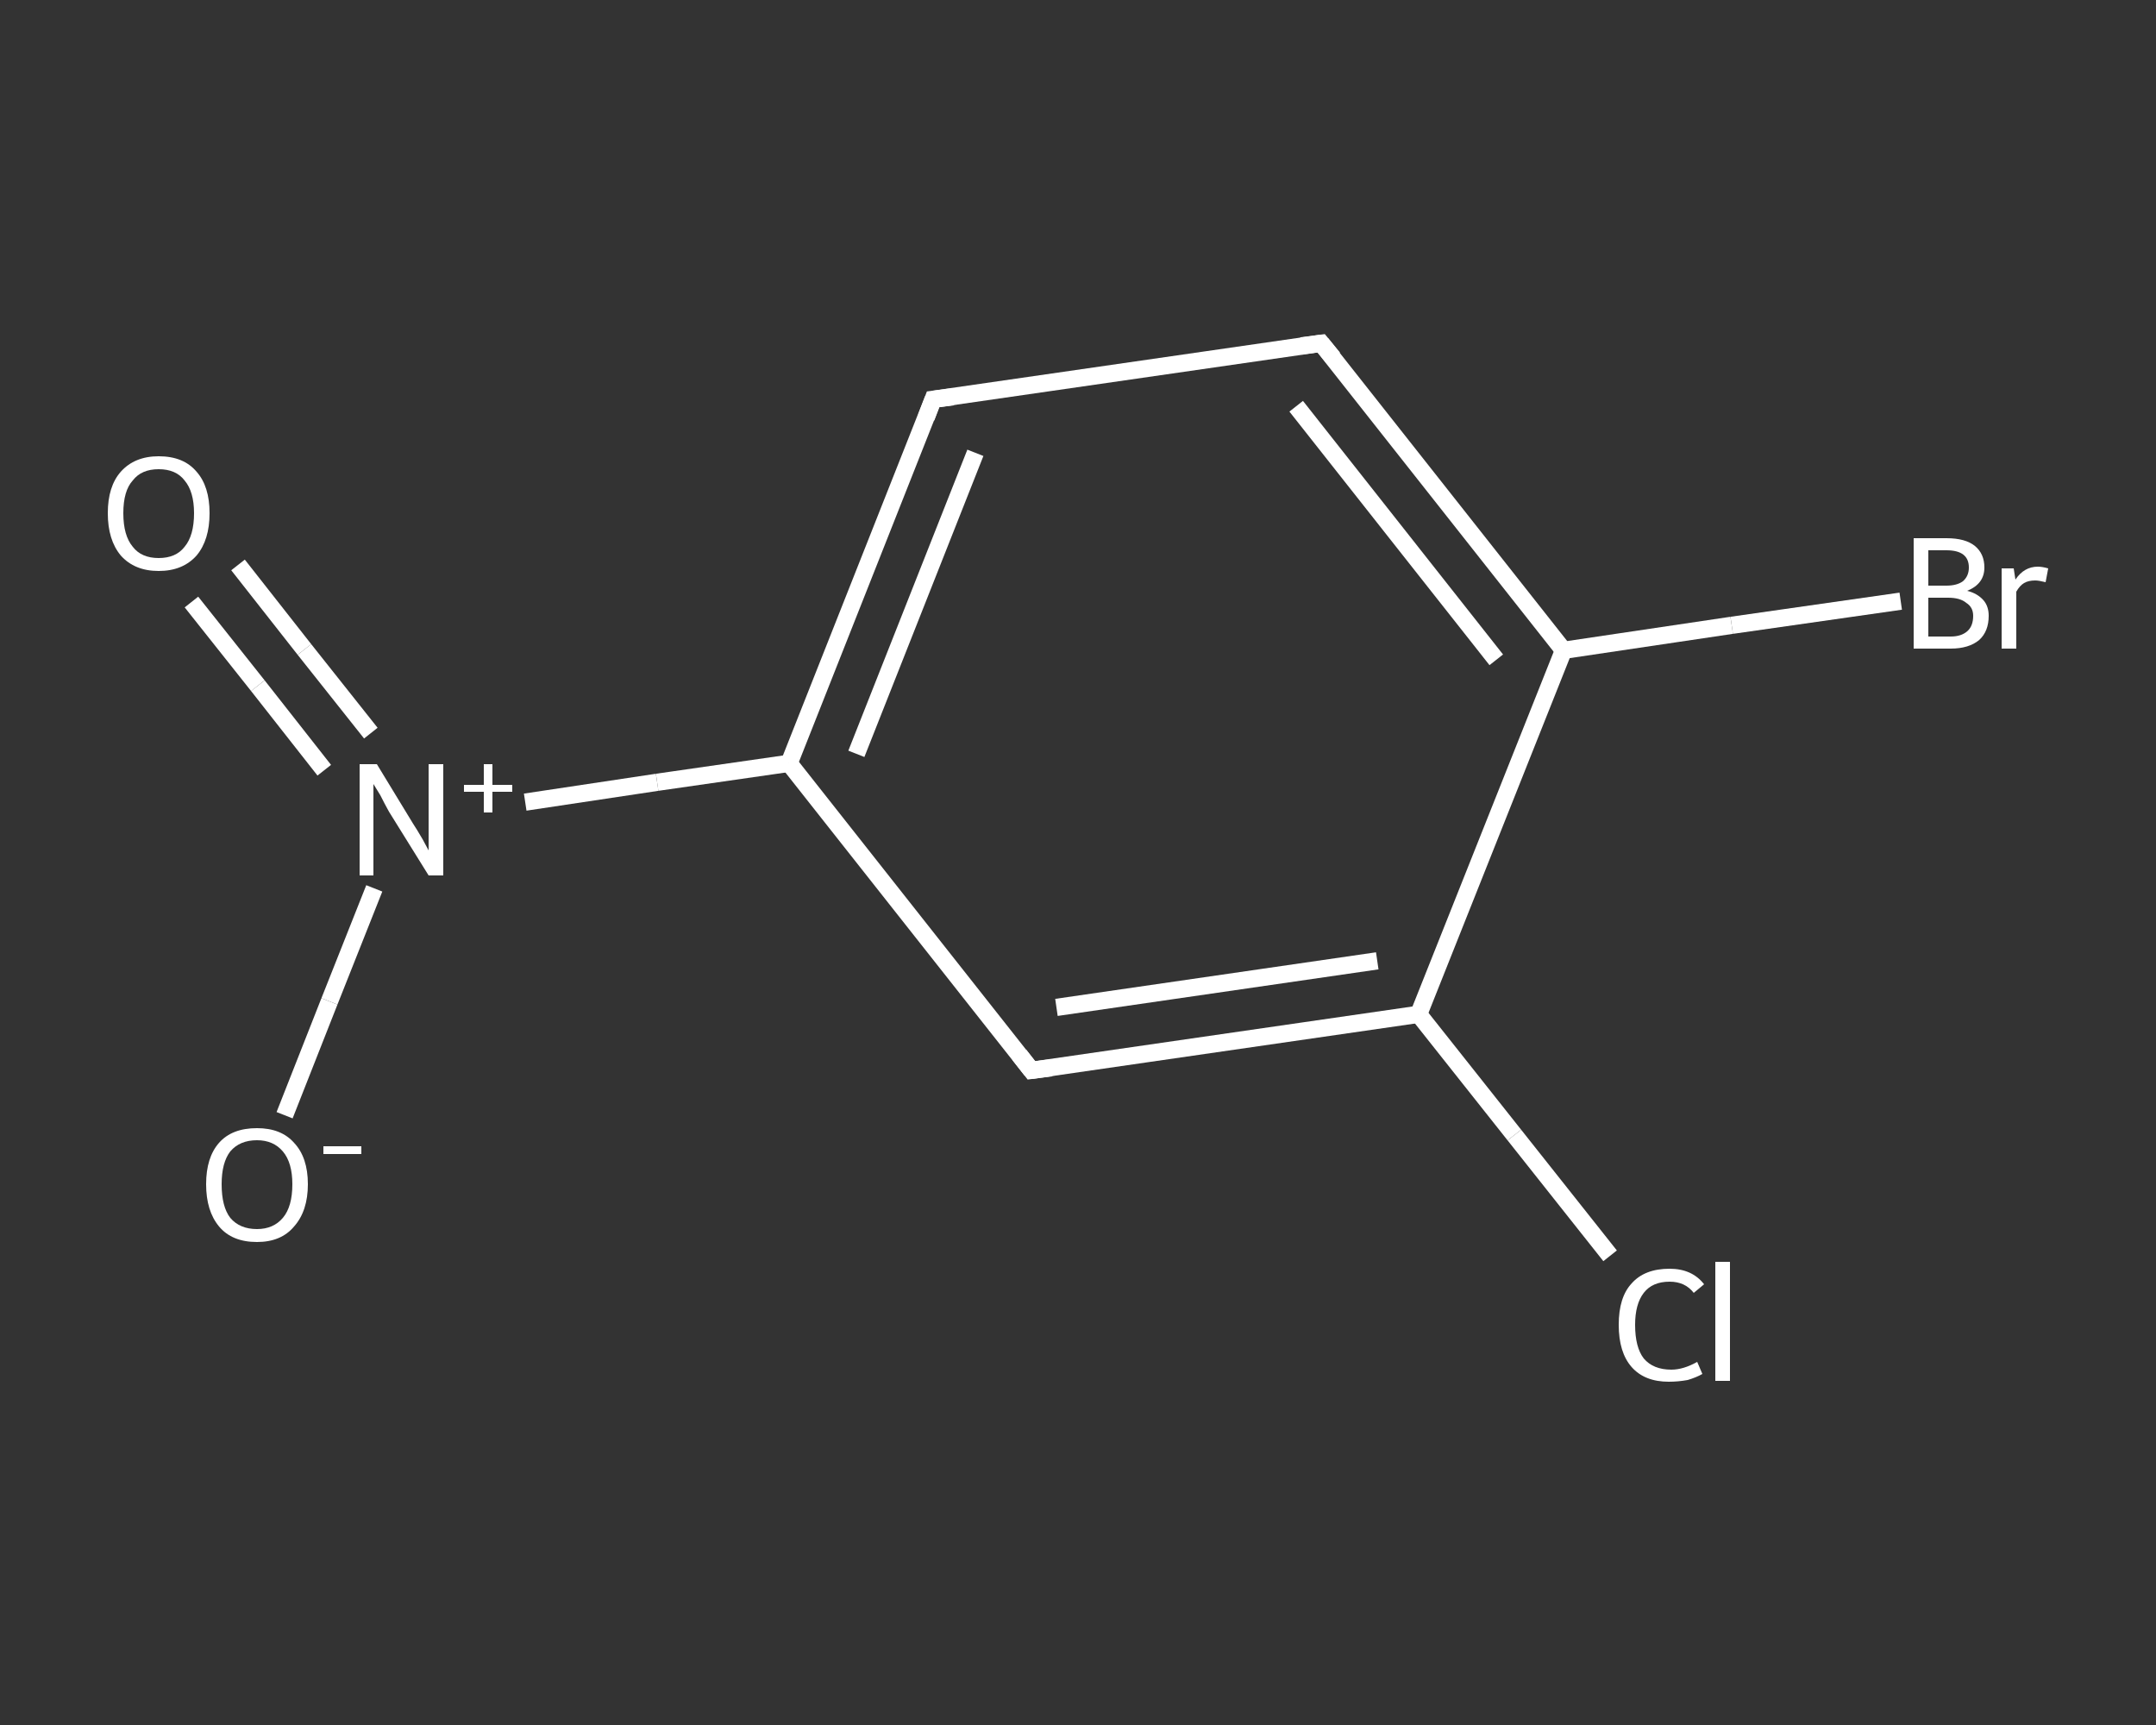<?xml version='1.0' encoding='iso-8859-1'?>
<svg version='1.1' baseProfile='full'
              xmlns='http://www.w3.org/2000/svg'
                      xmlns:rdkit='http://www.rdkit.org/xml'
                      xmlns:xlink='http://www.w3.org/1999/xlink'
                  xml:space='preserve'
width='250px' height='200px' viewBox='0 0 250 200'>
<rect x="0" y="0" width="250" height="200" fill="#333333" stroke="none"/>
<!-- END OF HEADER -->
<rect style='opacity:1.0;fill:transparent;stroke:none' width='250.0' height='200.0' x='0.0' y='0.0'> </rect>
<path class='bond-0 atom-0 atom-1' d='M 27.6,65.5 L 35.3,75.3' style='fill:none;fill-rule:evenodd;stroke:#FFFFFF;stroke-width:2.0px;stroke-linecap:butt;stroke-linejoin:miter;stroke-opacity:1' />
<path class='bond-0 atom-0 atom-1' d='M 35.3,75.3 L 43.0,85.0' style='fill:none;fill-rule:evenodd;stroke:#FFFFFF;stroke-width:2.0px;stroke-linecap:butt;stroke-linejoin:miter;stroke-opacity:1' />
<path class='bond-0 atom-0 atom-1' d='M 22.2,69.8 L 29.9,79.5' style='fill:none;fill-rule:evenodd;stroke:#FFFFFF;stroke-width:2.0px;stroke-linecap:butt;stroke-linejoin:miter;stroke-opacity:1' />
<path class='bond-0 atom-0 atom-1' d='M 29.9,79.5 L 37.6,89.3' style='fill:none;fill-rule:evenodd;stroke:#FFFFFF;stroke-width:2.0px;stroke-linecap:butt;stroke-linejoin:miter;stroke-opacity:1' />
<path class='bond-1 atom-1 atom-2' d='M 43.4,103.0 L 38.2,116.1' style='fill:none;fill-rule:evenodd;stroke:#FFFFFF;stroke-width:2.0px;stroke-linecap:butt;stroke-linejoin:miter;stroke-opacity:1' />
<path class='bond-1 atom-1 atom-2' d='M 38.2,116.1 L 33.0,129.3' style='fill:none;fill-rule:evenodd;stroke:#FFFFFF;stroke-width:2.0px;stroke-linecap:butt;stroke-linejoin:miter;stroke-opacity:1' />
<path class='bond-2 atom-1 atom-3' d='M 60.9,93.0 L 76.2,90.7' style='fill:none;fill-rule:evenodd;stroke:#FFFFFF;stroke-width:2.0px;stroke-linecap:butt;stroke-linejoin:miter;stroke-opacity:1' />
<path class='bond-2 atom-1 atom-3' d='M 76.2,90.7 L 91.5,88.5' style='fill:none;fill-rule:evenodd;stroke:#FFFFFF;stroke-width:2.0px;stroke-linecap:butt;stroke-linejoin:miter;stroke-opacity:1' />
<path class='bond-3 atom-3 atom-4' d='M 91.5,88.5 L 108.2,46.3' style='fill:none;fill-rule:evenodd;stroke:#FFFFFF;stroke-width:2.0px;stroke-linecap:butt;stroke-linejoin:miter;stroke-opacity:1' />
<path class='bond-3 atom-3 atom-4' d='M 99.3,87.4 L 113.1,52.5' style='fill:none;fill-rule:evenodd;stroke:#FFFFFF;stroke-width:2.0px;stroke-linecap:butt;stroke-linejoin:miter;stroke-opacity:1' />
<path class='bond-4 atom-4 atom-5' d='M 108.2,46.3 L 153.2,39.8' style='fill:none;fill-rule:evenodd;stroke:#FFFFFF;stroke-width:2.0px;stroke-linecap:butt;stroke-linejoin:miter;stroke-opacity:1' />
<path class='bond-5 atom-5 atom-6' d='M 153.2,39.8 L 181.3,75.4' style='fill:none;fill-rule:evenodd;stroke:#FFFFFF;stroke-width:2.0px;stroke-linecap:butt;stroke-linejoin:miter;stroke-opacity:1' />
<path class='bond-5 atom-5 atom-6' d='M 150.3,47.1 L 173.5,76.5' style='fill:none;fill-rule:evenodd;stroke:#FFFFFF;stroke-width:2.0px;stroke-linecap:butt;stroke-linejoin:miter;stroke-opacity:1' />
<path class='bond-6 atom-6 atom-7' d='M 181.3,75.4 L 200.8,72.5' style='fill:none;fill-rule:evenodd;stroke:#FFFFFF;stroke-width:2.0px;stroke-linecap:butt;stroke-linejoin:miter;stroke-opacity:1' />
<path class='bond-6 atom-6 atom-7' d='M 200.8,72.5 L 220.4,69.7' style='fill:none;fill-rule:evenodd;stroke:#FFFFFF;stroke-width:2.0px;stroke-linecap:butt;stroke-linejoin:miter;stroke-opacity:1' />
<path class='bond-7 atom-6 atom-8' d='M 181.3,75.4 L 164.5,117.6' style='fill:none;fill-rule:evenodd;stroke:#FFFFFF;stroke-width:2.0px;stroke-linecap:butt;stroke-linejoin:miter;stroke-opacity:1' />
<path class='bond-8 atom-8 atom-9' d='M 164.5,117.6 L 175.6,131.6' style='fill:none;fill-rule:evenodd;stroke:#FFFFFF;stroke-width:2.0px;stroke-linecap:butt;stroke-linejoin:miter;stroke-opacity:1' />
<path class='bond-8 atom-8 atom-9' d='M 175.6,131.6 L 186.7,145.6' style='fill:none;fill-rule:evenodd;stroke:#FFFFFF;stroke-width:2.0px;stroke-linecap:butt;stroke-linejoin:miter;stroke-opacity:1' />
<path class='bond-9 atom-8 atom-10' d='M 164.5,117.6 L 119.6,124.1' style='fill:none;fill-rule:evenodd;stroke:#FFFFFF;stroke-width:2.0px;stroke-linecap:butt;stroke-linejoin:miter;stroke-opacity:1' />
<path class='bond-9 atom-8 atom-10' d='M 159.7,111.4 L 122.5,116.8' style='fill:none;fill-rule:evenodd;stroke:#FFFFFF;stroke-width:2.0px;stroke-linecap:butt;stroke-linejoin:miter;stroke-opacity:1' />
<path class='bond-10 atom-10 atom-3' d='M 119.6,124.1 L 91.5,88.5' style='fill:none;fill-rule:evenodd;stroke:#FFFFFF;stroke-width:2.0px;stroke-linecap:butt;stroke-linejoin:miter;stroke-opacity:1' />
<path d='M 107.4,48.4 L 108.2,46.3 L 110.5,46.0' style='fill:none;stroke:#FFFFFF;stroke-width:2.0px;stroke-linecap:butt;stroke-linejoin:miter;stroke-opacity:1;' />
<path d='M 150.9,40.1 L 153.2,39.8 L 154.6,41.5' style='fill:none;stroke:#FFFFFF;stroke-width:2.0px;stroke-linecap:butt;stroke-linejoin:miter;stroke-opacity:1;' />
<path d='M 121.9,123.8 L 119.6,124.1 L 118.2,122.3' style='fill:none;stroke:#FFFFFF;stroke-width:2.0px;stroke-linecap:butt;stroke-linejoin:miter;stroke-opacity:1;' />
<path class='atom-0' d='M 12.5 59.5
Q 12.5 56.4, 14.0 54.7
Q 15.6 52.9, 18.4 52.9
Q 21.3 52.9, 22.8 54.7
Q 24.3 56.4, 24.3 59.5
Q 24.3 62.6, 22.8 64.4
Q 21.2 66.2, 18.4 66.2
Q 15.6 66.2, 14.0 64.4
Q 12.5 62.6, 12.5 59.5
M 18.4 64.7
Q 20.4 64.7, 21.4 63.4
Q 22.5 62.1, 22.5 59.5
Q 22.5 57.0, 21.4 55.7
Q 20.4 54.4, 18.4 54.4
Q 16.4 54.4, 15.4 55.7
Q 14.3 56.9, 14.3 59.5
Q 14.3 62.1, 15.4 63.4
Q 16.4 64.7, 18.4 64.7
' fill='#FFFFFF'/>
<path class='atom-1' d='M 43.7 88.6
L 47.9 95.5
Q 48.3 96.1, 49.0 97.3
Q 49.7 98.6, 49.7 98.6
L 49.7 88.6
L 51.4 88.6
L 51.4 101.5
L 49.7 101.5
L 45.1 94.1
Q 44.6 93.2, 44.1 92.2
Q 43.5 91.2, 43.3 90.9
L 43.3 101.5
L 41.7 101.5
L 41.7 88.6
L 43.7 88.6
' fill='#FFFFFF'/>
<path class='atom-1' d='M 53.8 91.0
L 56.1 91.0
L 56.1 88.6
L 57.1 88.6
L 57.1 91.0
L 59.4 91.0
L 59.4 91.8
L 57.1 91.8
L 57.1 94.2
L 56.1 94.2
L 56.1 91.8
L 53.8 91.8
L 53.8 91.0
' fill='#FFFFFF'/>
<path class='atom-2' d='M 23.9 137.3
Q 23.9 134.2, 25.4 132.5
Q 26.9 130.8, 29.8 130.8
Q 32.6 130.8, 34.1 132.5
Q 35.7 134.2, 35.7 137.3
Q 35.7 140.4, 34.1 142.2
Q 32.6 144.0, 29.8 144.0
Q 26.9 144.0, 25.4 142.2
Q 23.9 140.4, 23.9 137.3
M 29.8 142.5
Q 31.7 142.5, 32.8 141.2
Q 33.9 139.9, 33.9 137.3
Q 33.9 134.8, 32.8 133.5
Q 31.7 132.2, 29.8 132.2
Q 27.8 132.2, 26.7 133.5
Q 25.7 134.8, 25.7 137.3
Q 25.7 139.9, 26.7 141.2
Q 27.8 142.5, 29.8 142.5
' fill='#FFFFFF'/>
<path class='atom-2' d='M 37.5 132.9
L 41.9 132.9
L 41.9 133.8
L 37.5 133.8
L 37.5 132.9
' fill='#FFFFFF'/>
<path class='atom-7' d='M 228.1 68.5
Q 229.3 68.8, 230.0 69.6
Q 230.6 70.3, 230.6 71.4
Q 230.6 73.2, 229.5 74.2
Q 228.3 75.2, 226.2 75.2
L 221.9 75.2
L 221.9 62.4
L 225.7 62.4
Q 227.9 62.4, 229.0 63.3
Q 230.1 64.2, 230.1 65.8
Q 230.1 67.7, 228.1 68.5
M 223.6 63.8
L 223.6 67.9
L 225.7 67.9
Q 226.9 67.9, 227.6 67.4
Q 228.3 66.8, 228.3 65.8
Q 228.3 63.8, 225.7 63.8
L 223.6 63.8
M 226.2 73.8
Q 227.4 73.8, 228.1 73.2
Q 228.8 72.6, 228.8 71.4
Q 228.8 70.4, 228.0 69.9
Q 227.3 69.3, 225.9 69.3
L 223.6 69.3
L 223.6 73.8
L 226.2 73.8
' fill='#FFFFFF'/>
<path class='atom-7' d='M 233.5 65.9
L 233.7 67.2
Q 234.7 65.7, 236.3 65.7
Q 236.8 65.7, 237.5 65.9
L 237.2 67.5
Q 236.4 67.3, 236.0 67.3
Q 235.2 67.3, 234.7 67.6
Q 234.2 67.9, 233.8 68.6
L 233.8 75.2
L 232.1 75.2
L 232.1 65.9
L 233.5 65.9
' fill='#FFFFFF'/>
<path class='atom-9' d='M 187.7 153.6
Q 187.7 150.4, 189.2 148.8
Q 190.7 147.1, 193.6 147.1
Q 196.2 147.1, 197.6 148.9
L 196.4 149.9
Q 195.4 148.6, 193.6 148.6
Q 191.6 148.6, 190.6 149.9
Q 189.6 151.2, 189.6 153.6
Q 189.6 156.2, 190.6 157.5
Q 191.7 158.8, 193.8 158.8
Q 195.2 158.8, 196.8 157.9
L 197.4 159.3
Q 196.7 159.7, 195.7 160.0
Q 194.6 160.2, 193.5 160.2
Q 190.7 160.2, 189.2 158.5
Q 187.7 156.8, 187.7 153.6
' fill='#FFFFFF'/>
<path class='atom-9' d='M 198.9 146.3
L 200.6 146.3
L 200.6 160.1
L 198.9 160.1
L 198.9 146.3
' fill='#FFFFFF'/>
</svg>

